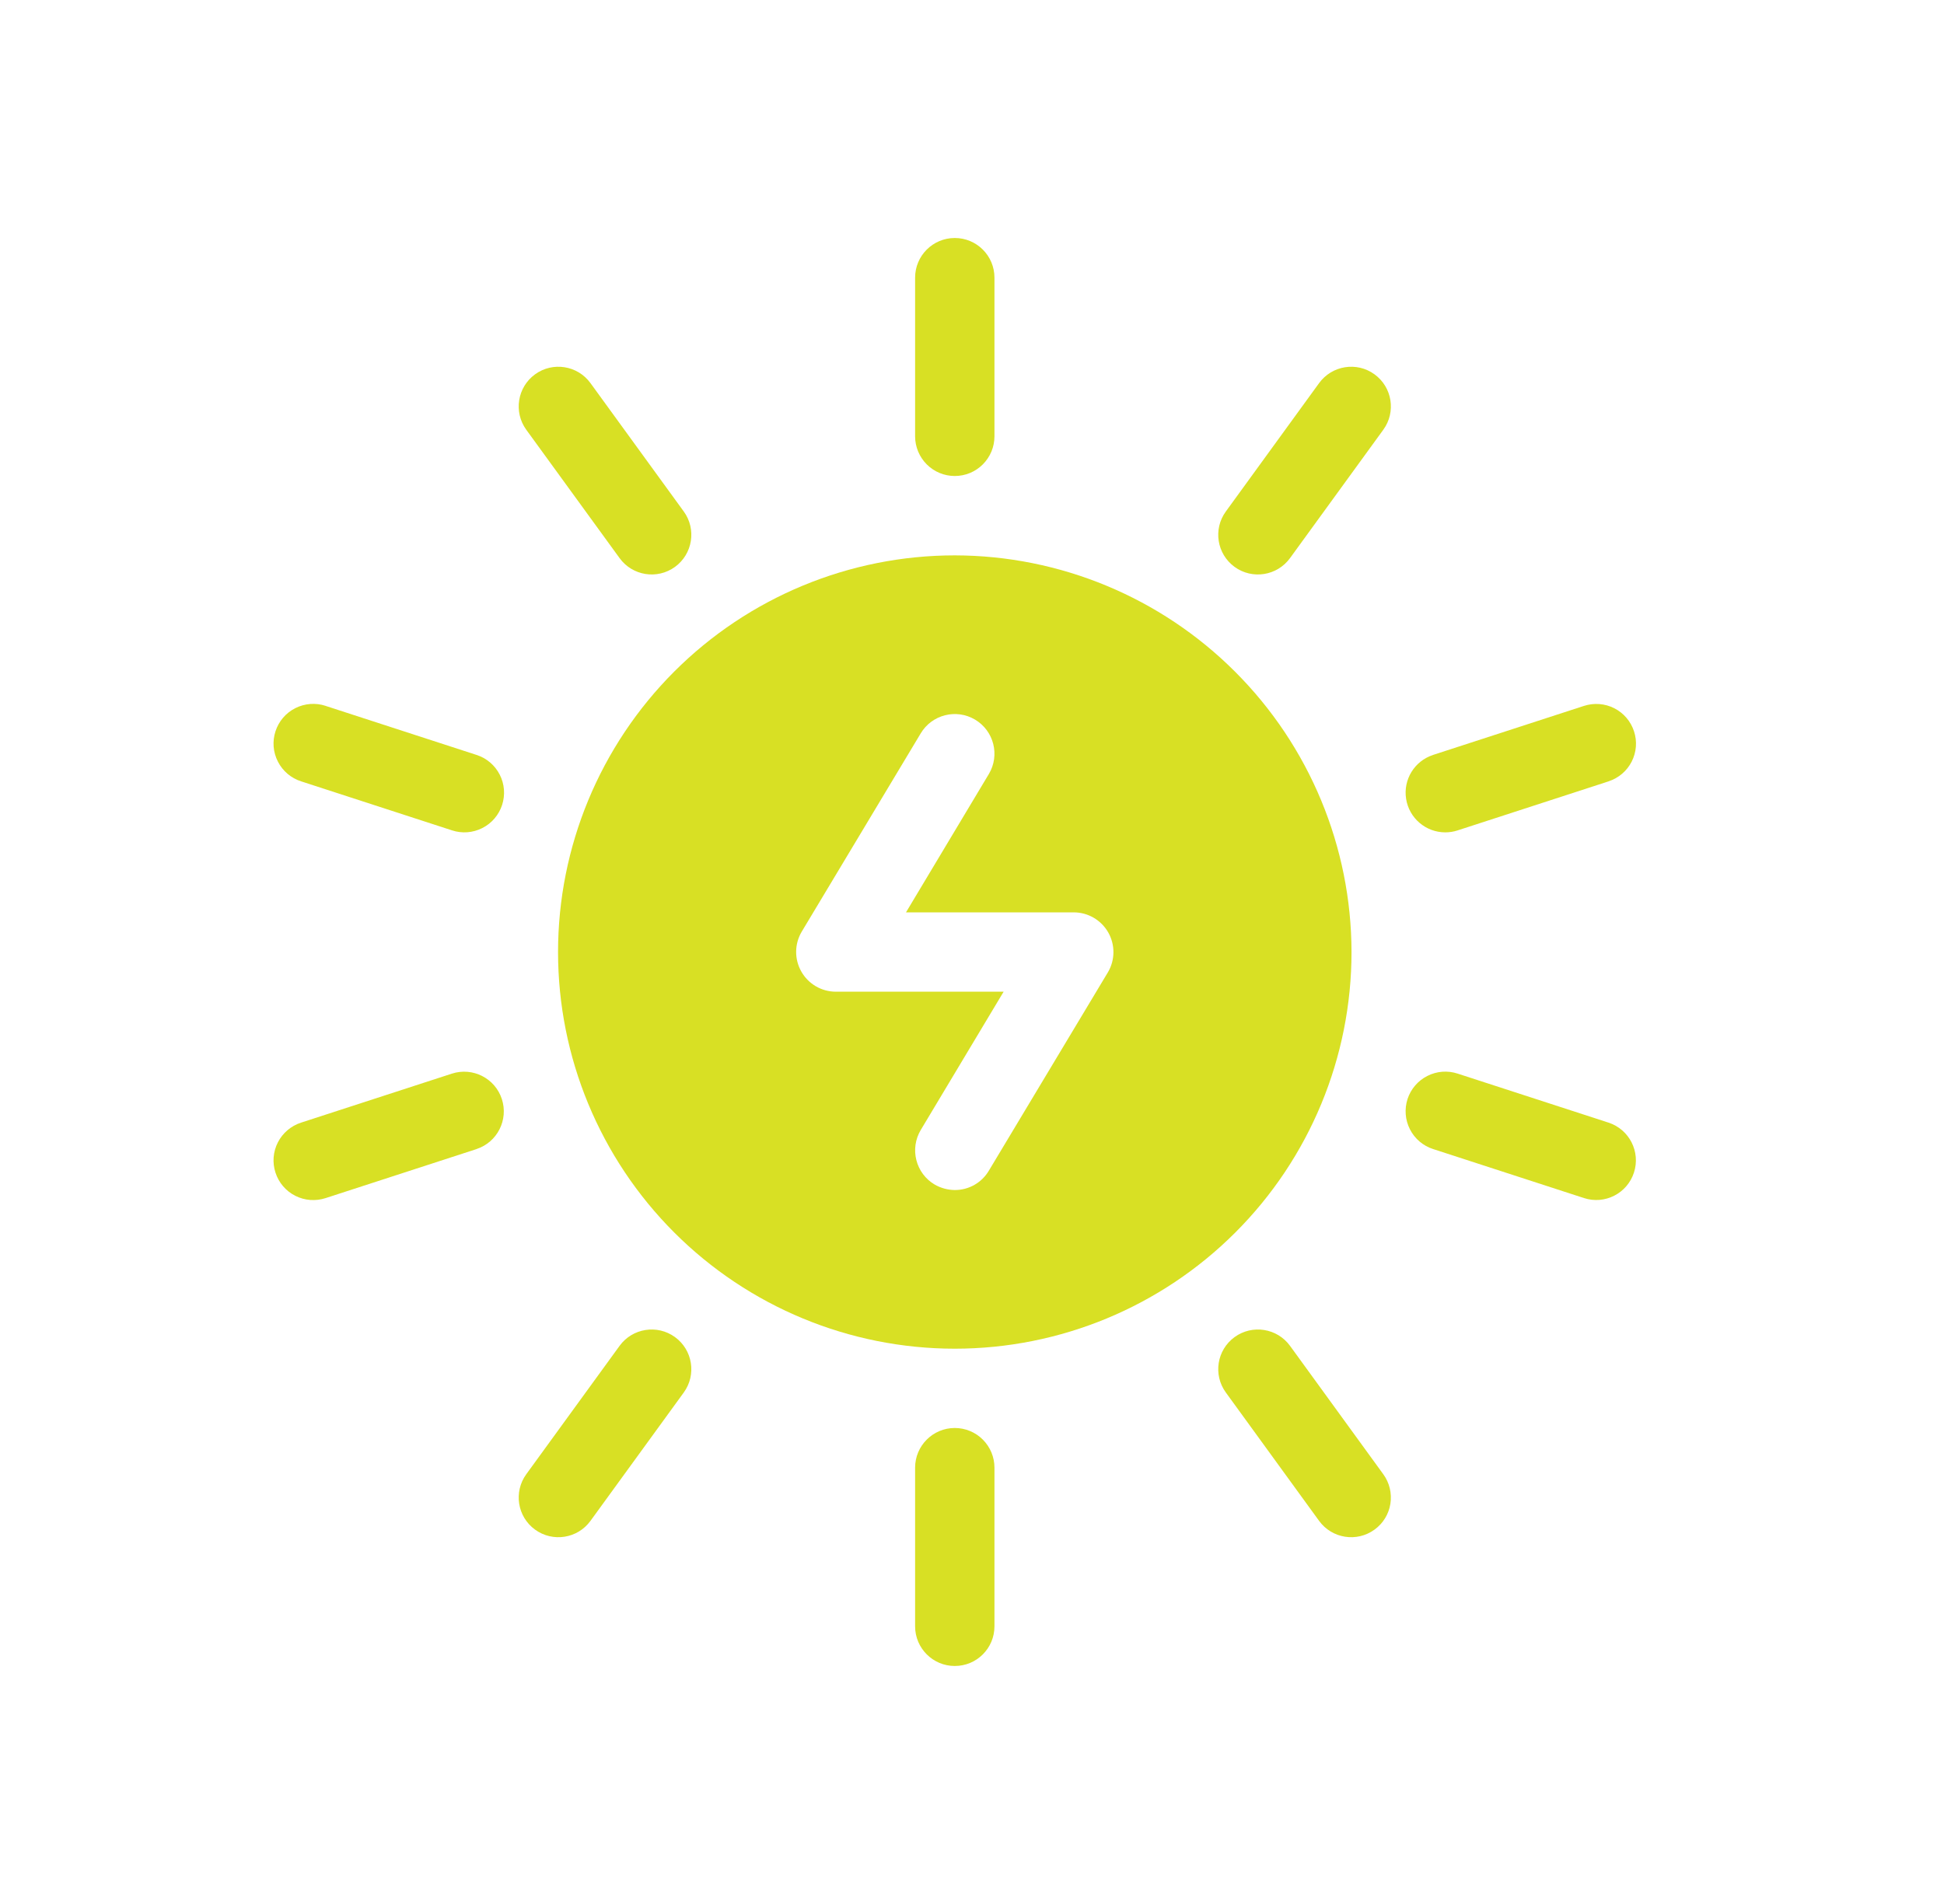 <svg width="49" height="48" viewBox="0 0 49 48" fill="none" xmlns="http://www.w3.org/2000/svg">
<path d="M24.066 14.001C21.414 14.001 18.87 15.055 16.995 16.93C15.12 18.805 14.066 21.349 14.066 24.001C14.066 26.653 15.12 29.197 16.995 31.072C18.87 32.947 21.414 34.001 24.066 34.001C26.718 34.001 29.262 32.947 31.137 31.072C33.013 29.197 34.066 26.653 34.066 24.001C34.062 21.35 33.007 18.809 31.132 16.935C29.258 15.06 26.717 14.005 24.066 14.001L24.066 14.001ZM27.926 24.511L24.926 29.511V29.511C24.747 29.816 24.42 30.002 24.066 30.001C23.887 29.999 23.711 29.951 23.556 29.861C23.328 29.726 23.163 29.505 23.098 29.248C23.032 28.991 23.071 28.719 23.206 28.491L25.297 25.001H21.066C20.707 25 20.376 24.807 20.199 24.495C20.021 24.183 20.024 23.8 20.206 23.491L23.206 18.491C23.488 18.016 24.101 17.86 24.576 18.141C25.051 18.423 25.208 19.036 24.926 19.511L22.836 23.001H27.067C27.425 23.002 27.756 23.195 27.934 23.507C28.111 23.819 28.109 24.202 27.926 24.511L27.926 24.511Z" fill="#D8E024"/>
<path d="M24.066 12C24.332 12 24.586 11.895 24.773 11.707C24.961 11.519 25.066 11.265 25.066 11V7C25.066 6.448 24.619 6 24.066 6C23.514 6 23.066 6.447 23.066 7V11C23.066 11.265 23.172 11.519 23.359 11.707C23.547 11.895 23.801 12 24.066 12Z" fill="#D8E024"/>
<path d="M15.617 14.07C15.941 14.517 16.566 14.616 17.013 14.292C17.46 13.967 17.559 13.341 17.235 12.895L14.883 9.658C14.559 9.212 13.933 9.112 13.486 9.437C13.04 9.762 12.941 10.387 13.265 10.834L15.617 14.07Z" fill="#D8E024"/>
<path d="M12.012 19.032L8.208 17.796V17.795C7.955 17.712 7.68 17.733 7.443 17.853C7.205 17.973 7.026 18.183 6.944 18.436C6.861 18.689 6.883 18.964 7.005 19.201C7.126 19.438 7.336 19.617 7.59 19.698L11.394 20.934V20.934C11.646 21.017 11.921 20.996 12.158 20.875C12.395 20.755 12.574 20.545 12.656 20.293C12.738 20.04 12.717 19.765 12.596 19.529C12.475 19.292 12.265 19.113 12.012 19.032Z" fill="#D8E024"/>
<path d="M11.392 27.066L7.588 28.302C7.335 28.384 7.125 28.563 7.004 28.799C6.883 29.036 6.861 29.311 6.944 29.563C7.026 29.816 7.205 30.026 7.442 30.146C7.679 30.266 7.953 30.287 8.206 30.205L12.01 28.969V28.968C12.534 28.797 12.82 28.233 12.65 27.709C12.48 27.184 11.917 26.897 11.392 27.066Z" fill="#D8E024"/>
<path d="M15.617 33.929L13.265 37.166H13.265C12.941 37.613 13.04 38.238 13.486 38.562C13.933 38.887 14.559 38.788 14.883 38.342L17.235 35.105C17.559 34.658 17.46 34.033 17.013 33.708C16.566 33.384 15.941 33.483 15.617 33.929Z" fill="#D8E024"/>
<path d="M24.066 36C23.514 36 23.066 36.448 23.066 37V41C23.066 41.552 23.514 42 24.066 42C24.619 42 25.066 41.553 25.066 41V37C25.066 36.735 24.961 36.481 24.773 36.293C24.586 36.105 24.331 36 24.066 36Z" fill="#D8E024"/>
<path d="M32.516 33.929C32.191 33.483 31.566 33.384 31.119 33.708C30.672 34.033 30.573 34.658 30.898 35.105L33.249 38.342C33.574 38.788 34.199 38.887 34.646 38.562C34.861 38.407 35.005 38.172 35.046 37.91C35.087 37.648 35.023 37.38 34.867 37.166L32.516 33.929Z" fill="#D8E024"/>
<path d="M40.545 28.302L36.741 27.066V27.066C36.489 26.983 36.214 27.004 35.977 27.125C35.74 27.245 35.561 27.454 35.478 27.707C35.397 27.96 35.418 28.235 35.539 28.471C35.66 28.708 35.87 28.887 36.123 28.968L39.927 30.204V30.204C40.452 30.374 41.015 30.086 41.185 29.561C41.355 29.037 41.069 28.474 40.545 28.302Z" fill="#D8E024"/>
<path d="M36.43 20.984C36.535 20.984 36.639 20.968 36.739 20.935L40.543 19.699V19.698C40.796 19.617 41.006 19.438 41.127 19.202C41.248 18.965 41.27 18.69 41.187 18.438C41.105 18.185 40.926 17.975 40.689 17.855C40.453 17.735 40.178 17.714 39.925 17.796L36.121 19.032V19.033C35.653 19.185 35.365 19.654 35.442 20.14C35.519 20.626 35.938 20.984 36.43 20.984Z" fill="#D8E024"/>
<path d="M33.249 9.658L30.898 12.895C30.573 13.341 30.672 13.967 31.119 14.292C31.566 14.616 32.191 14.517 32.516 14.07L34.867 10.834H34.867C35.192 10.387 35.093 9.762 34.646 9.437C34.199 9.112 33.574 9.212 33.249 9.658Z" fill="#D8E024"/>
</svg>

